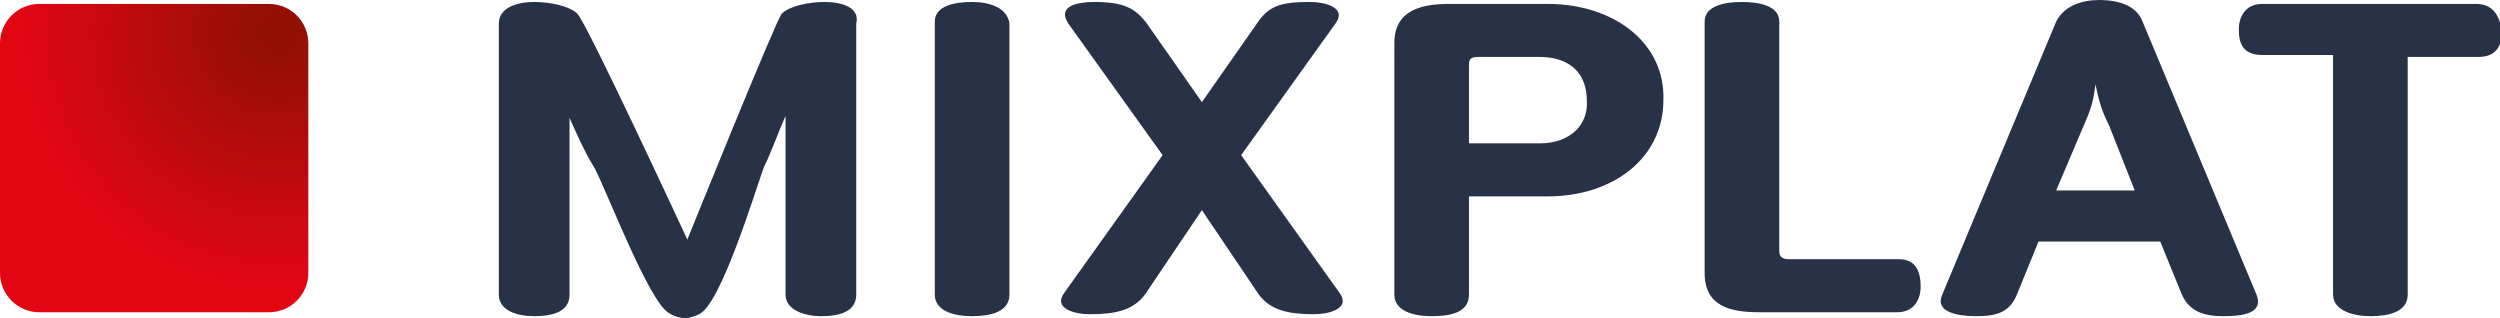 <?xml version="1.0" encoding="UTF-8"?> <!-- Generator: Adobe Illustrator 21.0.0, SVG Export Plug-In . SVG Version: 6.00 Build 0) --> <svg xmlns="http://www.w3.org/2000/svg" xmlns:xlink="http://www.w3.org/1999/xlink" id="Слой_1" x="0px" y="0px" viewBox="0 0 127.3 16.2" style="enable-background:new 0 0 127.3 16.2;" xml:space="preserve"> <style type="text/css"> .st0{fill:#273246;} .st1{fill:url(#SVGID_1_);} </style> <g> <g> <path class="st0" d="M63.2,7.9L68,1.2c0.6-0.8-0.5-1.1-1.3-1.1c-1.5,0-2.1,0.2-2.7,1.1l-2.8,4l-2.8-4c-0.6-0.8-1.2-1.1-2.7-1.1 c-0.8,0-1.9,0.2-1.3,1.1l4.8,6.7l-5,7c-0.6,0.8,0.5,1.1,1.3,1.1c1.3,0,2.2-0.2,2.8-1l2.9-4.3l2.9,4.3c0.6,0.8,1.5,1,2.8,1 c0.8,0,1.9-0.3,1.3-1.1L63.2,7.9z"></path> <path class="st0" d="M42,0.1c-0.8,0-1.8,0.2-2.2,0.6C39.4,1.3,35,12.2,35,12.2s-5.1-11-5.6-11.5C29,0.3,28,0.1,27.2,0.1 c-0.9,0-1.8,0.3-1.8,1.1V15c0,0.8,0.9,1.1,1.8,1.1S29,15.9,29,15V6c0.4,0.9,0.8,1.8,1.3,2.6C31,10,33,15.2,34,15.9 c0.3,0.2,0.6,0.3,0.9,0.3c0.2,0,0.5-0.1,0.7-0.2c1.1-0.5,2.8-6.1,3.3-7.5c0.4-0.8,0.7-1.7,1.1-2.6V15c0,0.8,1,1.1,1.8,1.1 c0.9,0,1.8-0.2,1.8-1.1V1.2C43.8,0.4,42.9,0.1,42,0.1"></path> <path class="st0" d="M49.5,0.1c-0.9,0-1.9,0.2-1.9,1V15c0,0.8,0.9,1.1,1.9,1.1c0.9,0,1.9-0.2,1.9-1.1V1.2 C51.3,0.4,50.4,0.1,49.5,0.1"></path> <path class="st0" d="M109.1,1.1c-0.3-0.8-1.2-1.1-2.2-1.1c-0.9,0-1.8,0.3-2.2,1.1L98.9,15c-0.4,0.9,0.8,1.1,1.7,1.1 c0.9,0,1.7-0.1,2.1-1.1l1.1-2.7h6.2l1.1,2.7c0.4,0.9,1.2,1.1,2.1,1.1s2.1-0.1,1.7-1.1L109.1,1.1z M104.7,9.7l1.4-3.3 c0.4-0.9,0.5-1.3,0.6-2.1c0.2,0.9,0.3,1.3,0.7,2.1l1.3,3.3H104.7z"></path> <path class="st0" d="M126.1,0.2h-10.9c-0.9,0-1.2,0.7-1.2,1.3c0,0.7,0.2,1.3,1.2,1.3h3.6V15c0,0.8,1,1.1,1.9,1.1s1.9-0.2,1.9-1.1 V2.9h3.6c1,0,1.2-0.7,1.2-1.3C127.3,0.9,127,0.2,126.1,0.2"></path> <path class="st0" d="M96.7,13.2h-5.6c-0.3,0-0.5-0.1-0.5-0.4V1.1c0-0.8-1-1-1.9-1s-1.9,0.2-1.9,1v12.8c0,1.7,1.3,2,2.8,2h7 c0.9,0,1.2-0.7,1.2-1.3C97.8,13.9,97.6,13.2,96.7,13.2"></path> <path class="st0" d="M78.8,0.2h-5c-1.4,0-2.8,0.3-2.8,2V15c0,0.8,0.9,1.1,1.9,1.1s1.9-0.2,1.9-1.1v-5h4c3.4,0,5.9-2,5.9-4.9 C84.8,2.2,82.2,0.2,78.8,0.2 M78.4,7.3h-3.6v-4c0-0.3,0.1-0.4,0.5-0.4h3.1c1.6,0,2.4,0.9,2.4,2.2C80.9,6.3,80,7.3,78.4,7.3"></path> </g> <radialGradient id="SVGID_1_" cx="14.167" cy="16.36" r="13.679" gradientTransform="matrix(1 0 0 -1 0 18)" gradientUnits="userSpaceOnUse"> <stop offset="0" style="stop-color:#8D1003"></stop> <stop offset="0.951" style="stop-color:#E20613"></stop> <stop offset="1" style="stop-color:#E20613"></stop> </radialGradient> <path class="st1" d="M2,0.2c-1.1,0-2,0.9-2,2v11.7c0,1.1,0.9,2,2,2h11.7c1.1,0,2-0.9,2-2V2.2c0-1.1-0.9-2-2-2C13.7,0.2,2,0.2,2,0.2 z"></path> </g> </svg> 